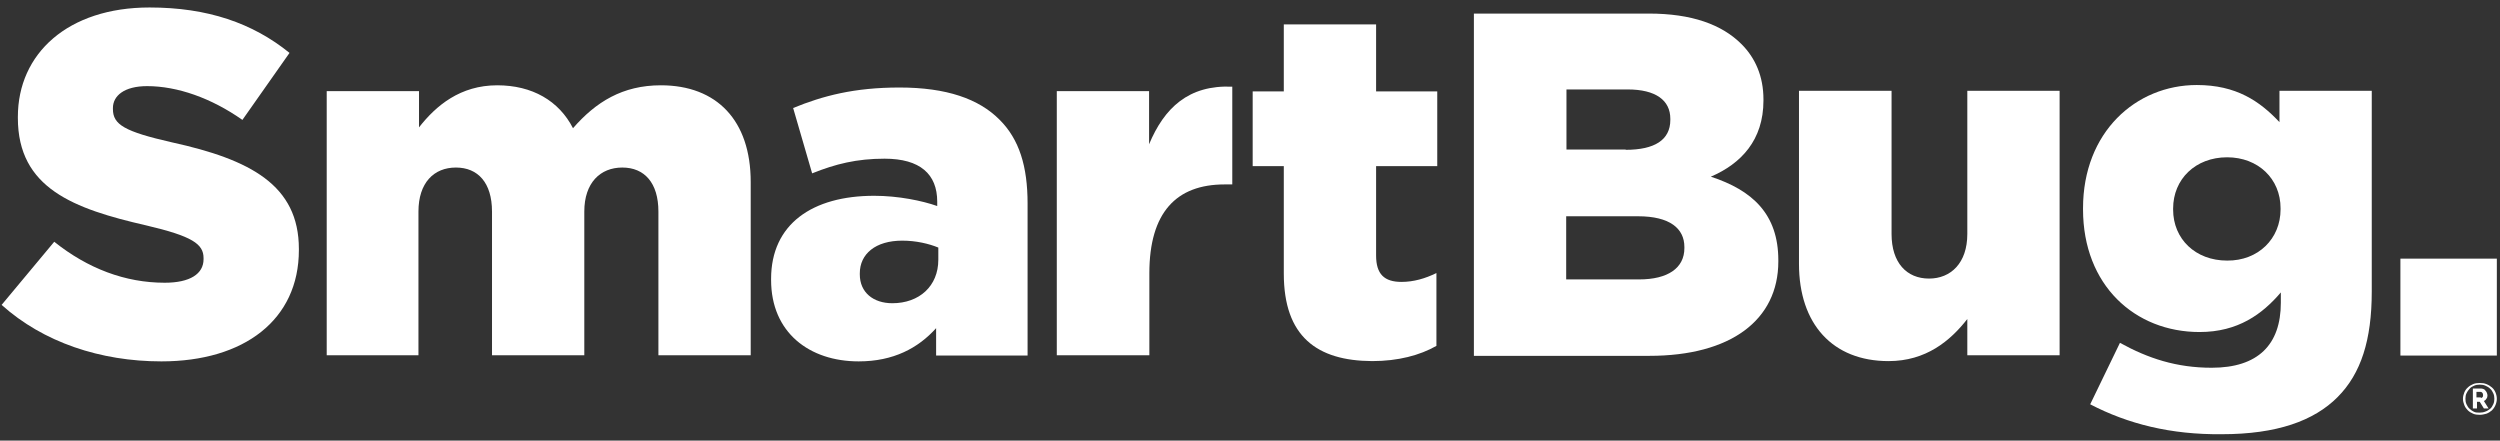 <svg width="244" height="43" viewBox="0 0 244 43" fill="none" xmlns="http://www.w3.org/2000/svg">
<rect x="0" y="0" width="244" height="43" fill="#333333" stroke="none"/>
<path d="M0.158 29.757L5.294 23.595C8.574 26.217 12.231 27.595 16.076 27.595C18.55 27.595 19.867 26.73 19.867 25.298V25.19C19.867 23.811 18.765 23.055 14.274 22C7.203 20.379 1.744 18.379 1.744 11.514V11.406C1.744 5.217 6.638 0.73 14.597 0.73C20.244 0.73 24.654 2.244 28.257 5.163L23.659 11.703C20.62 9.568 17.313 8.406 14.355 8.406C12.123 8.406 11.021 9.352 11.021 10.541V10.649C11.021 12.163 12.15 12.838 16.775 13.892C24.412 15.568 29.171 18.055 29.171 24.298V24.406C29.171 31.217 23.82 35.271 15.753 35.271C9.811 35.271 4.218 33.406 0.158 29.757Z" fill="white"/>
<path d="M31.887 8.892H40.895V12.433C42.562 10.298 44.928 8.325 48.531 8.325C51.946 8.325 54.554 9.838 55.925 12.514C58.157 9.946 60.766 8.325 64.503 8.325C69.962 8.325 73.269 11.757 73.269 17.757V34.676H64.261V20.649C64.261 17.838 62.89 16.352 60.739 16.352C58.587 16.352 57.028 17.838 57.028 20.649V34.676H48.02V20.649C48.02 17.838 46.649 16.352 44.498 16.352C42.347 16.352 40.841 17.838 40.841 20.649V34.676H31.887V8.892Z" fill="white"/>
<path d="M75.259 27.325V27.217C75.259 21.866 79.292 19.109 85.315 19.109C87.681 19.109 90.021 19.595 91.473 20.109V19.676C91.473 17.001 89.805 15.487 86.337 15.487C83.621 15.487 81.551 16.001 79.265 16.92L77.41 10.541C80.314 9.352 83.379 8.541 87.789 8.541C92.387 8.541 95.533 9.649 97.549 11.676C99.486 13.595 100.292 16.244 100.292 19.866V34.703H91.365V32.028C89.617 33.974 87.197 35.271 83.809 35.271C78.996 35.271 75.259 32.46 75.259 27.325ZM91.58 25.352V24.163C90.666 23.785 89.402 23.487 88.058 23.487C85.45 23.487 83.917 24.785 83.917 26.676V26.785C83.917 28.541 85.234 29.595 87.09 29.595C89.725 29.595 91.58 27.92 91.58 25.352Z" fill="white"/>
<path d="M103.143 8.892H112.15V14.081C113.629 10.541 115.995 8.271 120.271 8.46V18H119.518C114.812 18 112.177 20.73 112.177 26.676V34.676H103.143V8.892Z" fill="white"/>
<path d="M125.299 26.703V16.216H122.261V8.919H125.299V2.379H134.307V8.919H140.276V16.216H134.307V24.946C134.307 26.757 135.113 27.514 136.781 27.514C137.964 27.514 139.093 27.189 140.195 26.649V33.757C138.582 34.676 136.458 35.243 133.93 35.243C128.526 35.217 125.299 32.838 125.299 26.703Z" fill="white"/>
<path d="M143.906 1.325H160.927C165.095 1.325 168.052 2.379 169.988 4.325C171.306 5.649 172.113 7.433 172.113 9.703V9.811C172.113 13.676 169.935 15.973 166.977 17.244C171.01 18.568 173.565 20.865 173.565 25.406V25.514C173.565 31.244 168.913 34.73 160.981 34.73H143.852V1.325H143.906ZM158.668 14.622C161.465 14.622 163.024 13.676 163.024 11.703V11.595C163.024 9.784 161.599 8.73 158.856 8.73H152.887V14.595H158.668V14.622ZM159.986 27.271C162.782 27.271 164.396 26.163 164.396 24.217V24.108C164.396 22.298 162.97 21.108 159.878 21.108H152.86V27.271H159.986Z" fill="white"/>
<path d="M175.581 25.757V8.865H184.616V22.838C184.616 25.649 186.095 27.189 188.273 27.189C190.397 27.189 192.01 25.676 192.01 22.838V8.865H201.018V34.676H192.01V31.136C190.343 33.271 187.977 35.244 184.32 35.244C178.862 35.244 175.581 31.622 175.581 25.757Z" fill="white"/>
<path d="M204.003 39.46L206.907 33.46C209.65 34.974 212.419 35.892 215.861 35.892C220.378 35.892 222.61 33.649 222.61 29.541V28.541C220.809 30.649 218.442 32.406 214.678 32.406C208.359 32.406 203.304 27.838 203.304 20.433V20.325C203.304 12.892 208.467 8.298 214.409 8.298C218.254 8.298 220.54 9.865 222.476 11.919V8.865H231.483V28.46C231.483 33.19 230.435 36.46 228.149 38.757C225.837 41.082 222.207 42.379 216.856 42.379C211.881 42.433 207.687 41.379 204.003 39.46ZM222.583 20.433V20.325C222.583 17.46 220.405 15.352 217.367 15.352C214.275 15.352 212.097 17.487 212.097 20.352V20.46C212.097 23.325 214.275 25.433 217.367 25.433C220.405 25.46 222.583 23.298 222.583 20.433Z" fill="white"/>
<path d="M234.28 25.243H243.691V34.703H234.28V25.243Z" fill="white"/>
<path d="M242.024 40.487C241.782 40.487 241.567 40.46 241.379 40.379C241.19 40.298 241.002 40.19 240.868 40.055C240.733 39.919 240.599 39.757 240.518 39.541C240.438 39.352 240.384 39.136 240.384 38.919C240.384 38.703 240.438 38.487 240.518 38.298C240.599 38.109 240.706 37.947 240.868 37.811C241.002 37.676 241.19 37.568 241.379 37.487C241.567 37.406 241.809 37.379 242.024 37.379C242.266 37.379 242.481 37.406 242.669 37.487C242.884 37.568 243.046 37.676 243.207 37.811C243.368 37.947 243.476 38.109 243.557 38.298C243.637 38.487 243.691 38.703 243.691 38.919C243.691 39.136 243.637 39.352 243.557 39.541C243.476 39.73 243.368 39.892 243.207 40.055C243.046 40.19 242.884 40.298 242.669 40.379C242.481 40.433 242.239 40.487 242.024 40.487ZM242.024 40.271C242.212 40.271 242.4 40.244 242.589 40.163C242.75 40.109 242.911 40.001 243.046 39.892C243.18 39.784 243.261 39.622 243.341 39.46C243.422 39.298 243.449 39.109 243.449 38.919C243.449 38.73 243.422 38.541 243.341 38.379C243.261 38.217 243.18 38.055 243.046 37.947C242.911 37.811 242.777 37.73 242.589 37.649C242.4 37.568 242.239 37.541 242.024 37.541C241.809 37.541 241.647 37.568 241.459 37.649C241.271 37.73 241.137 37.811 241.029 37.947C240.895 38.082 240.814 38.217 240.733 38.379C240.653 38.541 240.626 38.73 240.626 38.919C240.626 39.109 240.653 39.298 240.733 39.46C240.814 39.622 240.895 39.784 241.029 39.892C241.163 40.028 241.298 40.109 241.459 40.19C241.621 40.271 241.809 40.271 242.024 40.271ZM241.298 37.919H242.158C242.239 37.919 242.32 37.947 242.4 37.974C242.481 38.001 242.535 38.055 242.589 38.136C242.642 38.19 242.696 38.271 242.723 38.352C242.75 38.433 242.777 38.514 242.777 38.595C242.777 38.703 242.75 38.838 242.669 38.919C242.615 39.028 242.508 39.109 242.427 39.136L242.884 39.865H242.427L242.024 39.217H241.755V39.865H241.352V37.919H241.298ZM242.131 38.838C242.212 38.838 242.266 38.811 242.293 38.757C242.347 38.703 242.347 38.649 242.347 38.541C242.347 38.46 242.32 38.379 242.266 38.325C242.212 38.271 242.158 38.244 242.105 38.244H241.701V38.784H242.131V38.838Z" fill="white"/>
</svg>
